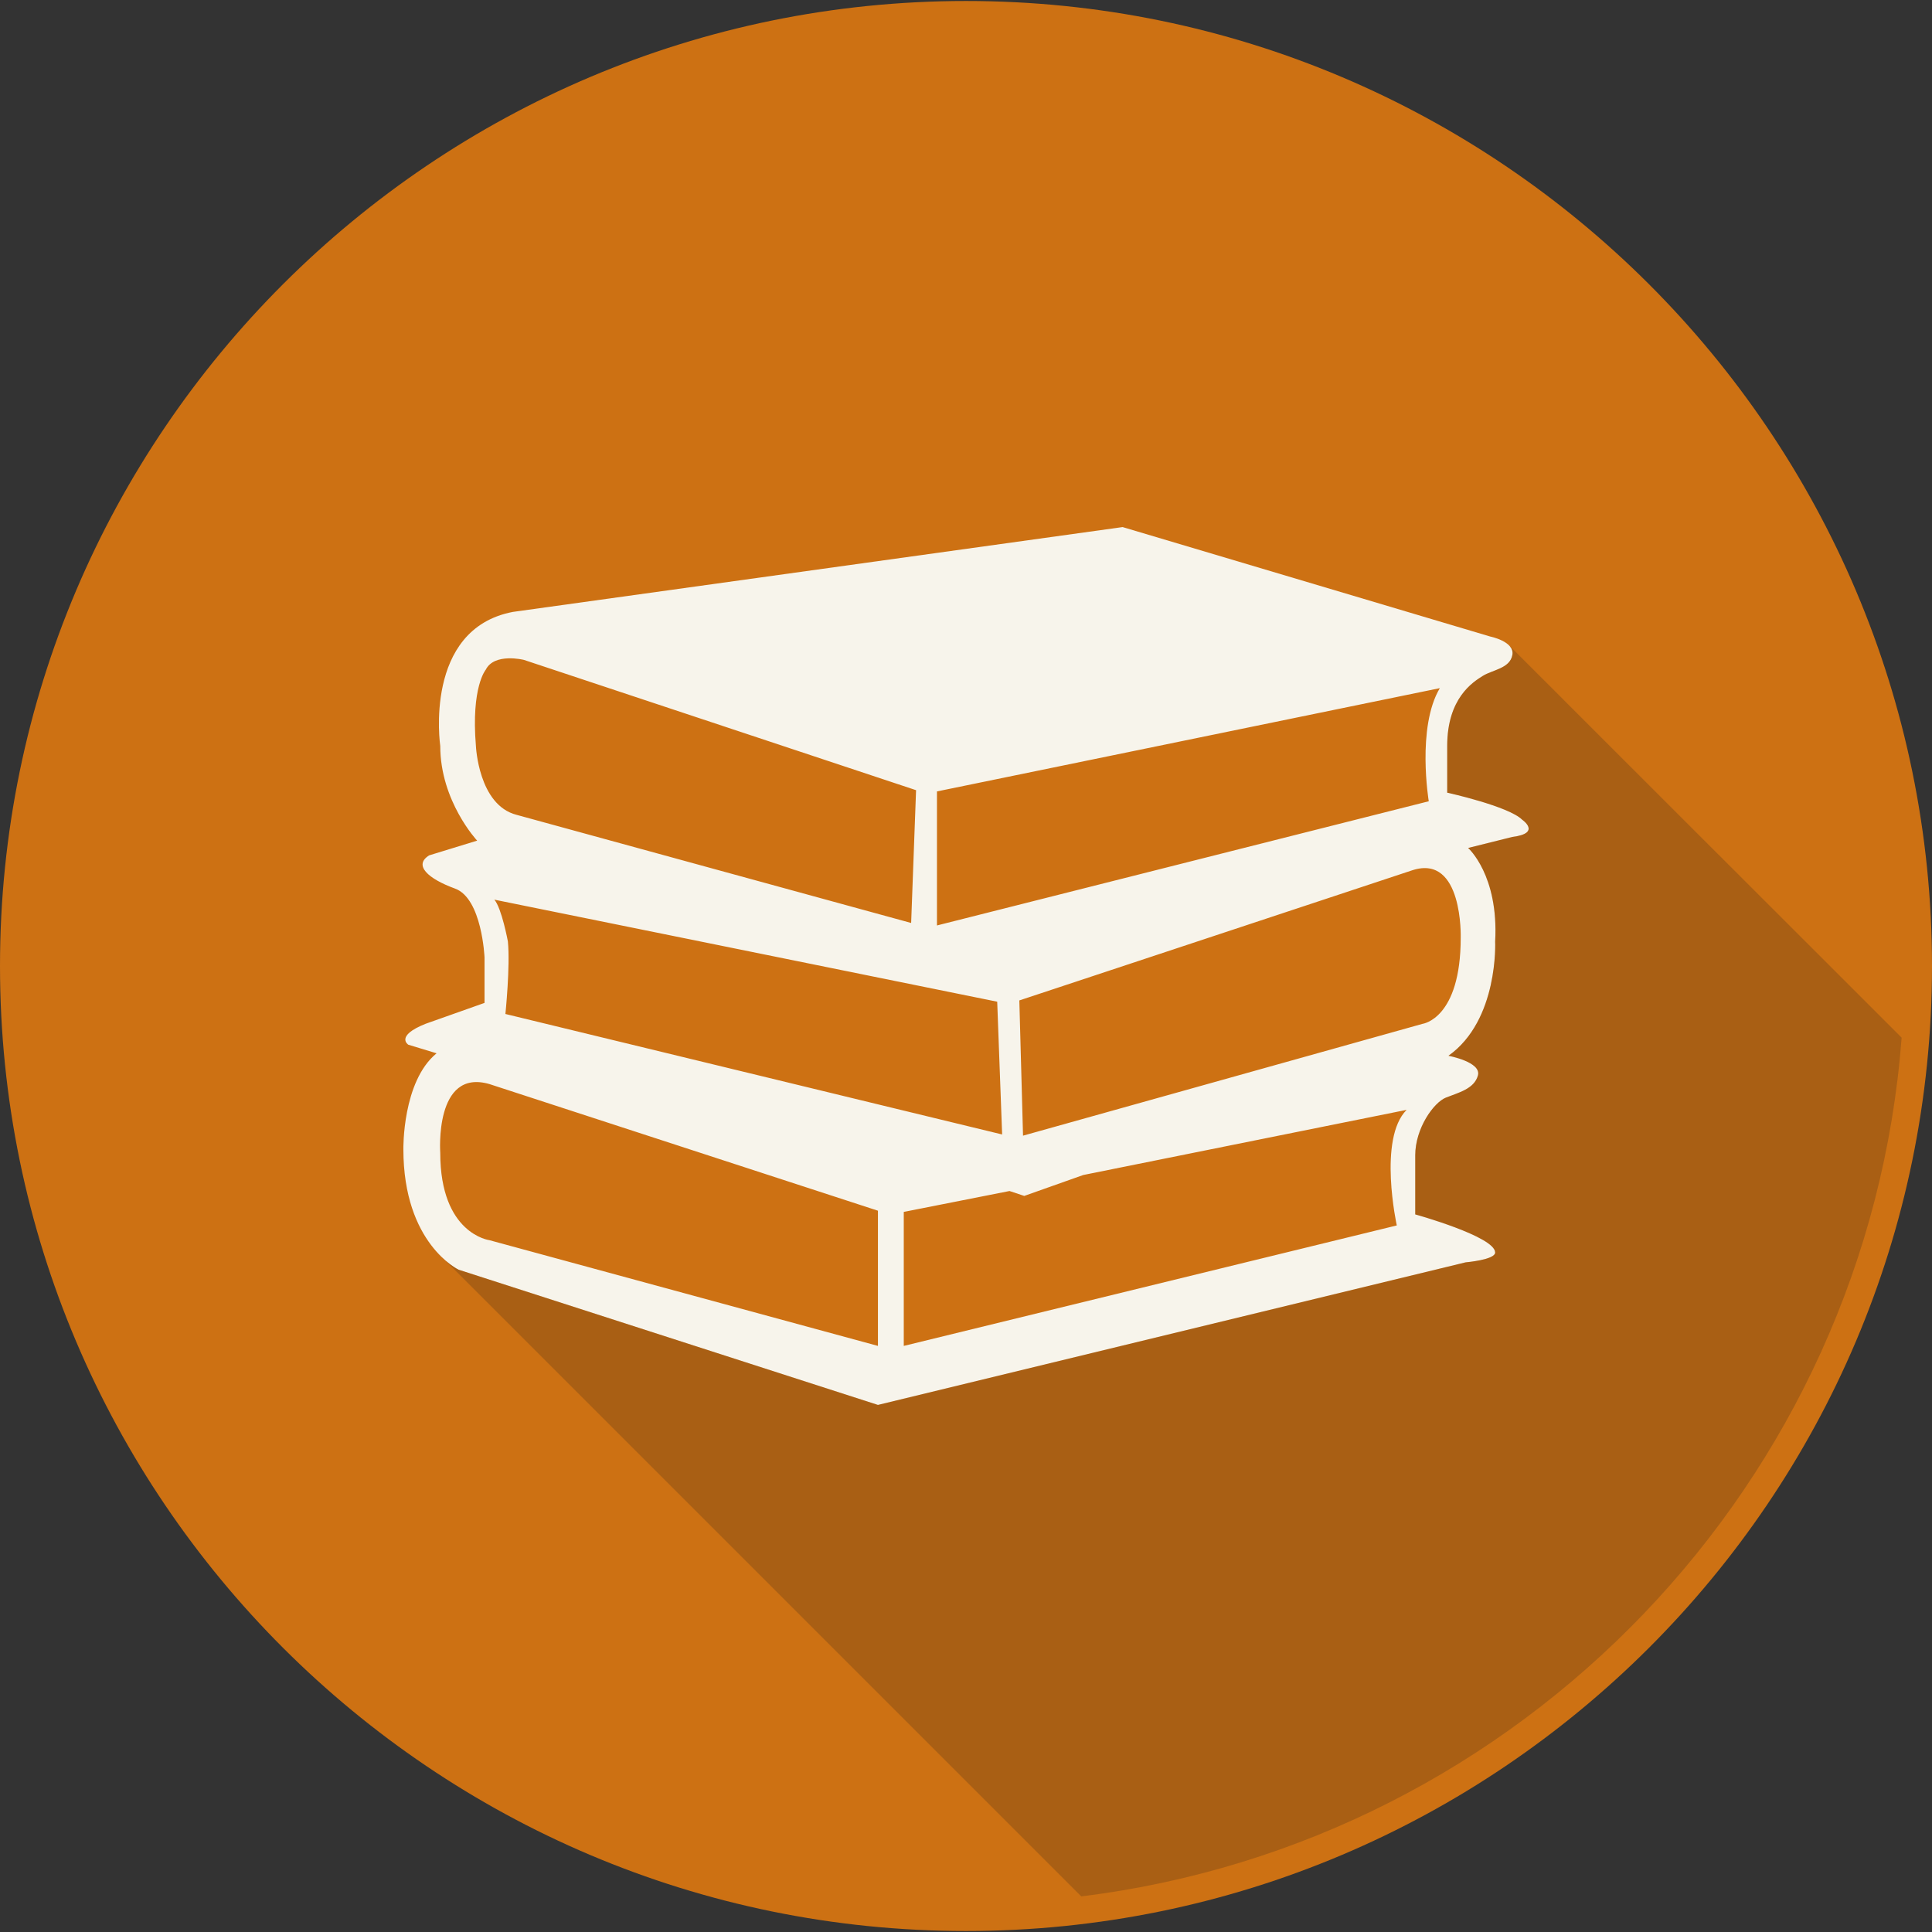 <?xml version="1.0" encoding="utf-8"?>
<!-- Generator: Adobe Illustrator 15.1.0, SVG Export Plug-In . SVG Version: 6.00 Build 0)  -->
<!DOCTYPE svg PUBLIC "-//W3C//DTD SVG 1.1//EN" "http://www.w3.org/Graphics/SVG/1.1/DTD/svg11.dtd">
<svg version="1.1" id="Layer_1" xmlns="http://www.w3.org/2000/svg" xmlns:xlink="http://www.w3.org/1999/xlink" x="0px" y="0px"
	 width="512px" height="512px" viewBox="0 0 512 512" enable-background="new 0 0 512 512" xml:space="preserve">
<rect x="0" y="0" width="512" height="512" fill="#333333" stroke="none"/>
<g>
	<path fill="#CD7113" d="M256.003,511.738C114.842,511.738,0,397.02,0,256C0,114.991,114.842,0.262,256.003,0.262
		C397.159,0.262,512,114.991,512,256C512,397.02,397.159,511.738,256.003,511.738z"/>
	<path fill="#F7F4EB" d="M403.396,217.235c-3.581-3.581-19.872-7.172-19.872-7.172v-12.377c0-12.715,6.84-16.946,9.447-18.575
		c2.607-1.625,7.167-1.952,7.822-5.543c0.646-3.581-5.871-4.882-5.871-4.882l-97.421-29.005l-161.604,22.484
		c-23.788,4.56-19.226,35.521-19.226,35.521c0,14.656,9.776,25.091,9.776,25.091l-12.707,3.899
		c-4.236,2.607-0.328,6.193,6.842,8.806c7.169,2.598,7.822,18.238,7.822,18.238v12.059l-15.641,5.543
		c-8.147,3.253-4.563,5.532-4.563,5.532l7.494,2.28c-9.121,7.489-8.796,25.419-8.796,25.419c0,25.092,14.662,31.936,14.662,31.936
		l111.104,35.829l155.742-37.786c0,0,7.822-0.66,7.822-2.607c0-4.236-21.178-10.097-21.178-10.097s0-8.479,0-15.646
		c0-7.172,4.887-14.016,8.146-15.312c3.253-1.302,7.494-2.285,8.468-5.866c0.979-3.586-7.817-5.215-7.817-5.215
		c13.355-9.451,12.382-30.307,12.382-30.307c0.974-17.592-7.167-24.764-7.167-24.764l11.731-2.925
		C408.611,220.812,403.396,217.235,403.396,217.235z M248.305,209.735l133.264-27.371c-6.193,10.425-2.931,29.979-2.931,29.979
		l-130.333,32.914V209.735z M134.594,249.483c0,0-1.629-8.786-3.584-11.065l133.261,27.043l1.306,35.184l-131.636-31.93
		C133.94,268.715,135.244,256,134.594,249.483z M126.123,197.687c-1.304-15.64,2.604-20.2,2.604-20.2
		c2.282-4.564,10.103-2.612,10.103-2.612l103.938,34.533l-1.304,35.189l-104.591-28.663
		C126.773,213.326,126.123,197.687,126.123,197.687z M232.665,356.679l-102.959-28.017c0,0-13.034-1.624-13.034-23.135
		c0,0-1.627-22.484,13.034-18.237l102.959,33.56V356.679z M370.164,324.753l-130.657,31.926v-35.512l28.026-5.537l3.904,1.301
		l15.64-5.543l85.694-17.264C365.116,301.78,370.164,324.753,370.164,324.753z M387.105,248.51c0,21.51-10.097,22.812-10.097,22.812
		l-105.895,29.641l-0.979-35.839l104.261-34.534C387.762,226.359,387.105,248.51,387.105,248.51z"/>
	<path opacity="0.2" fill="#1D1D1B" d="M400.06,171.191c0.577,0.646,0.905,1.433,0.734,2.377c-0.655,3.591-5.215,3.918-7.822,5.543
		c-2.607,1.629-9.447,5.86-9.447,18.575v12.377c0,0,16.291,3.591,19.872,7.172c0,0,5.215,3.576-2.603,4.559l-11.731,2.925
		c0,0,8.141,7.172,7.167,24.764c0,0,0.974,20.855-12.382,30.307c0,0,8.796,1.629,7.817,5.215c-0.974,3.581-5.215,4.564-8.468,5.866
		c-3.259,1.296-8.146,8.14-8.146,15.312c0,7.167,0,15.646,0,15.646s21.178,5.86,21.178,10.097c0,1.947-7.822,2.607-7.822,2.607
		l-155.742,37.786l-111.104-35.829c0,0-1.466-0.689-3.469-2.417l-0.018,0.02l168.469,168.469
		c116.598-14.334,208.437-109.533,217.414-227.574L401.615,172.708L400.06,171.191z"/>
</g>
</svg>
